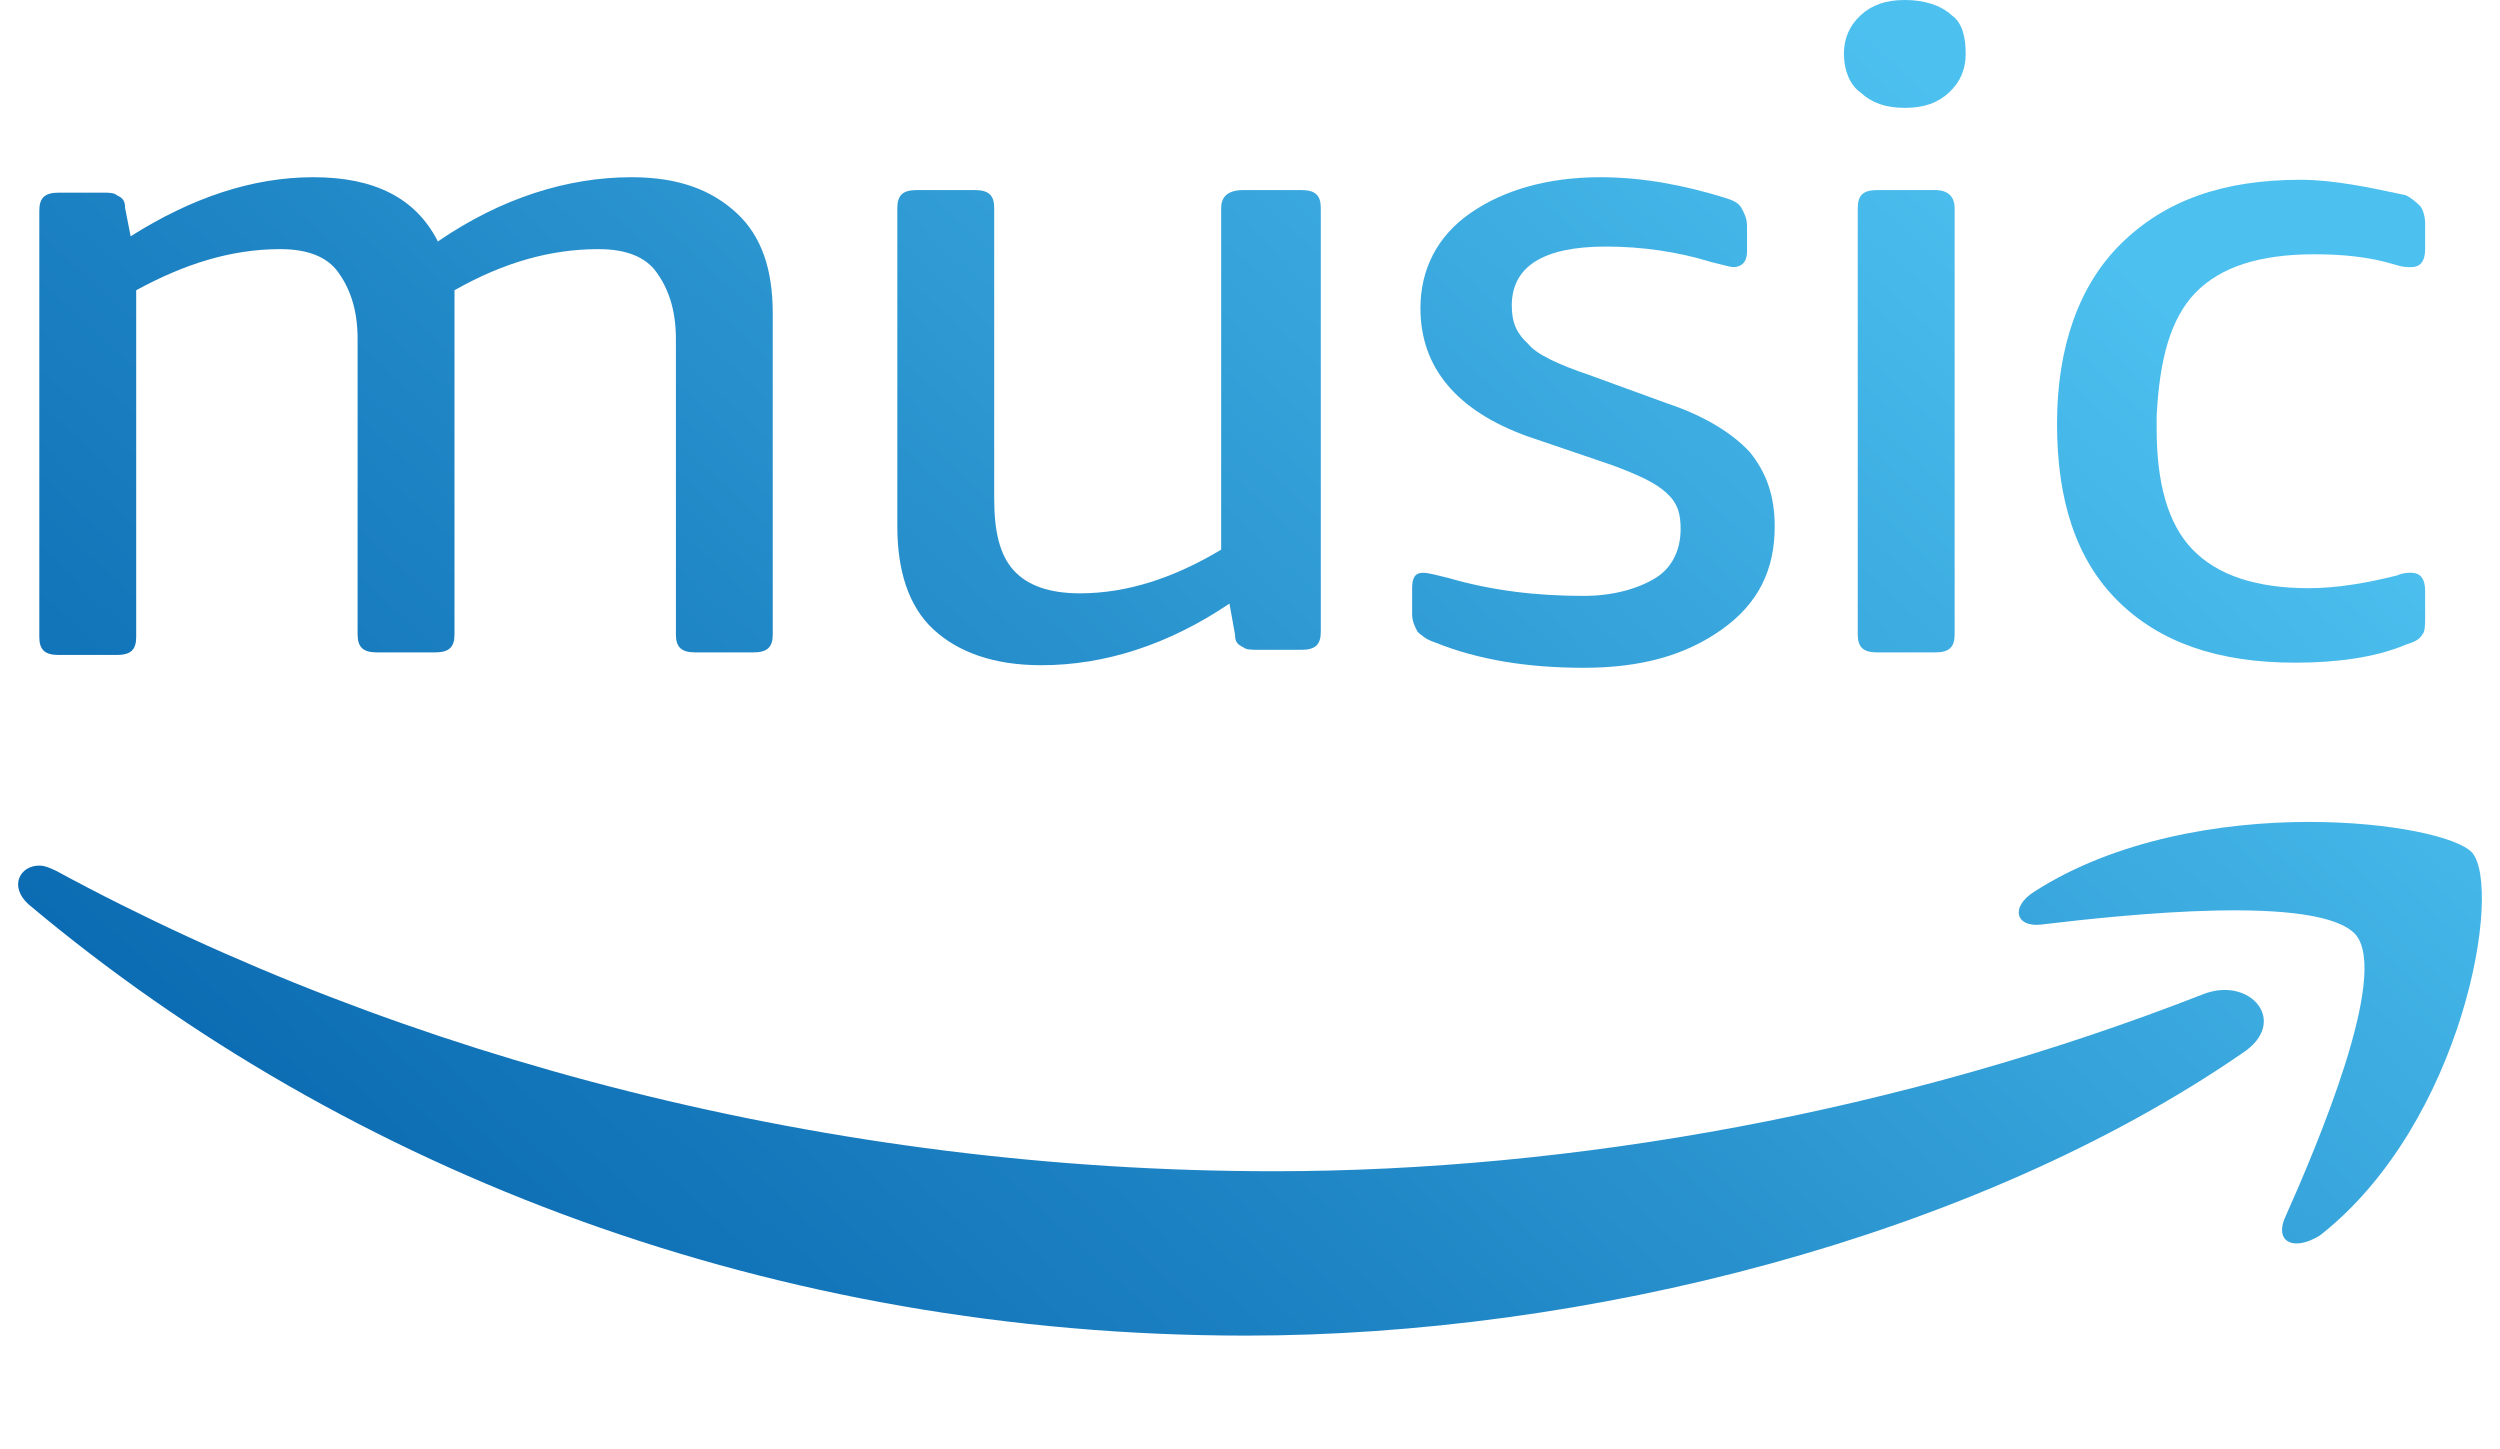<?xml version="1.0" encoding="UTF-8"?>
<svg xmlns="http://www.w3.org/2000/svg" width="69" height="40" viewBox="0 0 69 40" fill="none">
  <g clip-path="url(#clip0_144_1853)">
    <path d="M45.697 15.95C45.239 16.234 44.551 16.447 43.711 16.447C42.412 16.447 41.19 16.305 39.968 15.95C39.662 15.879 39.433 15.809 39.28 15.809C39.051 15.809 38.975 15.95 38.975 16.234V16.943C38.975 17.155 39.051 17.297 39.127 17.439C39.204 17.51 39.357 17.652 39.586 17.723C40.808 18.219 42.183 18.431 43.711 18.431C45.315 18.431 46.537 18.077 47.53 17.368C48.523 16.659 48.982 15.738 48.982 14.532C48.982 13.682 48.753 13.044 48.294 12.477C47.836 11.98 47.072 11.484 46.003 11.13L43.864 10.35C43.023 10.066 42.412 9.783 42.183 9.499C41.877 9.216 41.725 8.932 41.725 8.436C41.725 7.373 42.565 6.805 44.322 6.805C45.315 6.805 46.308 6.947 47.225 7.231C47.53 7.302 47.76 7.373 47.836 7.373C48.065 7.373 48.218 7.231 48.218 6.947V6.238C48.218 6.026 48.142 5.884 48.065 5.742C47.989 5.6 47.836 5.529 47.607 5.459C46.461 5.104 45.315 4.891 44.169 4.891C42.718 4.891 41.495 5.246 40.579 5.884C39.662 6.522 39.204 7.443 39.204 8.507C39.204 10.137 40.197 11.342 42.183 12.051L44.475 12.831C45.239 13.115 45.697 13.327 46.003 13.611C46.308 13.894 46.385 14.178 46.385 14.603C46.385 15.171 46.155 15.667 45.697 15.95Z" fill="url(#paint0_linear_144_1853)"></path>
    <path d="M33.704 5.742V15.17C32.405 15.95 31.107 16.376 29.808 16.376C28.968 16.376 28.357 16.163 27.974 15.738C27.593 15.312 27.44 14.674 27.44 13.753V5.742C27.44 5.388 27.287 5.246 26.905 5.246H25.301C24.919 5.246 24.766 5.388 24.766 5.742V14.532C24.766 15.738 25.072 16.73 25.759 17.368C26.447 18.006 27.44 18.36 28.738 18.36C30.495 18.36 32.252 17.793 33.933 16.659L34.086 17.51C34.086 17.723 34.162 17.793 34.315 17.864C34.391 17.935 34.544 17.935 34.773 17.935H35.919C36.301 17.935 36.454 17.793 36.454 17.439V5.742C36.454 5.388 36.301 5.246 35.919 5.246H34.315C33.857 5.246 33.704 5.459 33.704 5.742Z" fill="url(#paint1_linear_144_1853)"></path>
    <path d="M19.19 18.006H20.794C21.176 18.006 21.328 17.864 21.328 17.51V8.649C21.328 7.443 21.023 6.522 20.335 5.884C19.648 5.246 18.731 4.891 17.433 4.891C15.676 4.891 13.842 5.459 12.085 6.664C11.474 5.459 10.328 4.891 8.648 4.891C6.967 4.891 5.286 5.459 3.606 6.522L3.453 5.742C3.453 5.529 3.377 5.459 3.224 5.388C3.148 5.317 2.995 5.317 2.842 5.317H1.62C1.238 5.317 1.085 5.459 1.085 5.813V17.581C1.085 17.935 1.238 18.077 1.62 18.077H3.224C3.606 18.077 3.759 17.935 3.759 17.581V8.011C5.057 7.302 6.356 6.876 7.731 6.876C8.495 6.876 9.03 7.089 9.335 7.514C9.641 7.94 9.87 8.507 9.87 9.357V17.51C9.87 17.864 10.023 18.006 10.405 18.006H12.009C12.391 18.006 12.544 17.864 12.544 17.51V8.79V8.365C12.544 8.223 12.544 8.081 12.544 8.011C13.919 7.231 15.217 6.876 16.516 6.876C17.28 6.876 17.814 7.089 18.12 7.514C18.426 7.94 18.655 8.507 18.655 9.357V17.51C18.655 17.864 18.808 18.006 19.19 18.006Z" fill="url(#paint2_linear_144_1853)"></path>
    <path d="M60.823 27.434C52.496 30.695 43.406 32.326 35.155 32.326C22.933 32.326 11.092 29.207 1.543 24.032C1.391 23.961 1.238 23.89 1.085 23.89C0.55 23.89 0.245 24.457 0.779 24.953C9.641 32.397 21.405 36.863 34.391 36.863C43.711 36.863 54.482 34.169 61.892 29.065C63.191 28.214 62.121 26.938 60.823 27.434Z" fill="url(#paint3_linear_144_1853)"></path>
    <path d="M60.593 8.081C61.281 7.373 62.35 7.018 63.878 7.018C64.642 7.018 65.406 7.089 66.094 7.302C66.323 7.373 66.399 7.373 66.552 7.373C66.781 7.373 66.934 7.231 66.934 6.876V6.167C66.934 5.955 66.858 5.742 66.781 5.671C66.705 5.6 66.552 5.459 66.399 5.388C65.406 5.175 64.413 4.962 63.496 4.962C61.357 4.962 59.753 5.529 58.531 6.735C57.385 7.869 56.774 9.57 56.774 11.697C56.774 13.823 57.309 15.454 58.455 16.588C59.6 17.723 61.205 18.29 63.343 18.29C64.489 18.29 65.559 18.148 66.399 17.793C66.628 17.723 66.781 17.652 66.858 17.51C66.934 17.439 66.934 17.226 66.934 17.014V16.305C66.934 15.95 66.781 15.808 66.552 15.808C66.476 15.808 66.323 15.808 66.17 15.879C65.33 16.092 64.489 16.234 63.725 16.234C62.274 16.234 61.205 15.879 60.517 15.17C59.83 14.461 59.524 13.327 59.524 11.839V11.484C59.6 9.925 59.906 8.79 60.593 8.081Z" fill="url(#paint4_linear_144_1853)"></path>
    <path d="M64.031 34.098C68.003 30.979 69.073 24.528 68.233 23.535C67.851 23.11 66.017 22.685 63.725 22.685C61.281 22.685 58.378 23.181 56.163 24.599C55.475 25.024 55.628 25.591 56.316 25.52C58.684 25.237 64.031 24.67 65.024 25.804C65.941 26.938 63.955 31.617 63.038 33.673C62.809 34.311 63.344 34.523 64.031 34.098Z" fill="url(#paint5_linear_144_1853)"></path>
    <path d="M53.413 5.246H51.809C51.427 5.246 51.274 5.388 51.274 5.742V17.51C51.274 17.864 51.427 18.006 51.809 18.006H53.413C53.795 18.006 53.948 17.864 53.948 17.51V5.742C53.948 5.459 53.795 5.246 53.413 5.246Z" fill="url(#paint6_linear_144_1853)"></path>
    <path d="M53.871 0.425C53.565 0.142 53.107 0 52.572 0C52.038 0 51.656 0.142 51.35 0.425C51.044 0.709 50.892 1.063 50.892 1.489C50.892 1.914 51.044 2.339 51.35 2.552C51.656 2.836 52.038 2.977 52.572 2.977C53.107 2.977 53.489 2.836 53.794 2.552C54.1 2.268 54.253 1.914 54.253 1.489C54.253 1.063 54.176 0.638 53.871 0.425Z" fill="url(#paint7_linear_144_1853)"></path>
  </g>
  <defs>
    <linearGradient id="paint0_linear_144_1853" x1="15.166" y1="38.344" x2="55.311" y2="-4.916" gradientUnits="userSpaceOnUse">
      <stop stop-color="#0C6CB3"></stop>
      <stop offset="0.291" stop-color="#1E84C4"></stop>
      <stop offset="0.887" stop-color="#4CC0EF"></stop>
      <stop offset="1" stop-color="#4CC0EF"></stop>
    </linearGradient>
    <linearGradient id="paint1_linear_144_1853" x1="8.465" y1="32.125" x2="48.61" y2="-11.134" gradientUnits="userSpaceOnUse">
      <stop stop-color="#0C6CB3"></stop>
      <stop offset="0.291" stop-color="#1E84C4"></stop>
      <stop offset="0.887" stop-color="#4CC0EF"></stop>
      <stop offset="1" stop-color="#4CC0EF"></stop>
    </linearGradient>
    <linearGradient id="paint2_linear_144_1853" x1="-1.21" y1="23.147" x2="38.935" y2="-20.113" gradientUnits="userSpaceOnUse">
      <stop stop-color="#0C6CB3"></stop>
      <stop offset="0.291" stop-color="#1E84C4"></stop>
      <stop offset="0.887" stop-color="#4CC0EF"></stop>
      <stop offset="1" stop-color="#4CC0EF"></stop>
    </linearGradient>
    <linearGradient id="paint3_linear_144_1853" x1="16.891" y1="39.944" x2="57.036" y2="-3.316" gradientUnits="userSpaceOnUse">
      <stop stop-color="#0C6CB3"></stop>
      <stop offset="0.291" stop-color="#1E84C4"></stop>
      <stop offset="0.887" stop-color="#4CC0EF"></stop>
      <stop offset="1" stop-color="#4CC0EF"></stop>
    </linearGradient>
    <linearGradient id="paint4_linear_144_1853" x1="24.801" y1="47.285" x2="64.946" y2="4.025" gradientUnits="userSpaceOnUse">
      <stop stop-color="#0C6CB3"></stop>
      <stop offset="0.291" stop-color="#1E84C4"></stop>
      <stop offset="0.887" stop-color="#4CC0EF"></stop>
      <stop offset="1" stop-color="#4CC0EF"></stop>
    </linearGradient>
    <linearGradient id="paint5_linear_144_1853" x1="32.767" y1="54.677" x2="72.912" y2="11.418" gradientUnits="userSpaceOnUse">
      <stop stop-color="#0C6CB3"></stop>
      <stop offset="0.291" stop-color="#1E84C4"></stop>
      <stop offset="0.887" stop-color="#4CC0EF"></stop>
      <stop offset="1" stop-color="#4CC0EF"></stop>
    </linearGradient>
    <linearGradient id="paint6_linear_144_1853" x1="19.49" y1="42.356" x2="59.635" y2="-0.904" gradientUnits="userSpaceOnUse">
      <stop stop-color="#0C6CB3"></stop>
      <stop offset="0.291" stop-color="#1E84C4"></stop>
      <stop offset="0.887" stop-color="#4CC0EF"></stop>
      <stop offset="1" stop-color="#4CC0EF"></stop>
    </linearGradient>
    <linearGradient id="paint7_linear_144_1853" x1="14.025" y1="37.285" x2="54.17" y2="-5.975" gradientUnits="userSpaceOnUse">
      <stop stop-color="#0C6CB3"></stop>
      <stop offset="0.291" stop-color="#1E84C4"></stop>
      <stop offset="0.887" stop-color="#4CC0EF"></stop>
      <stop offset="1" stop-color="#4CC0EF"></stop>
    </linearGradient>
    <clipPath id="clip0_144_1853">
      <rect width="68" height="40" fill="white" transform="translate(0.5)"></rect>
    </clipPath>
  </defs>
</svg>
